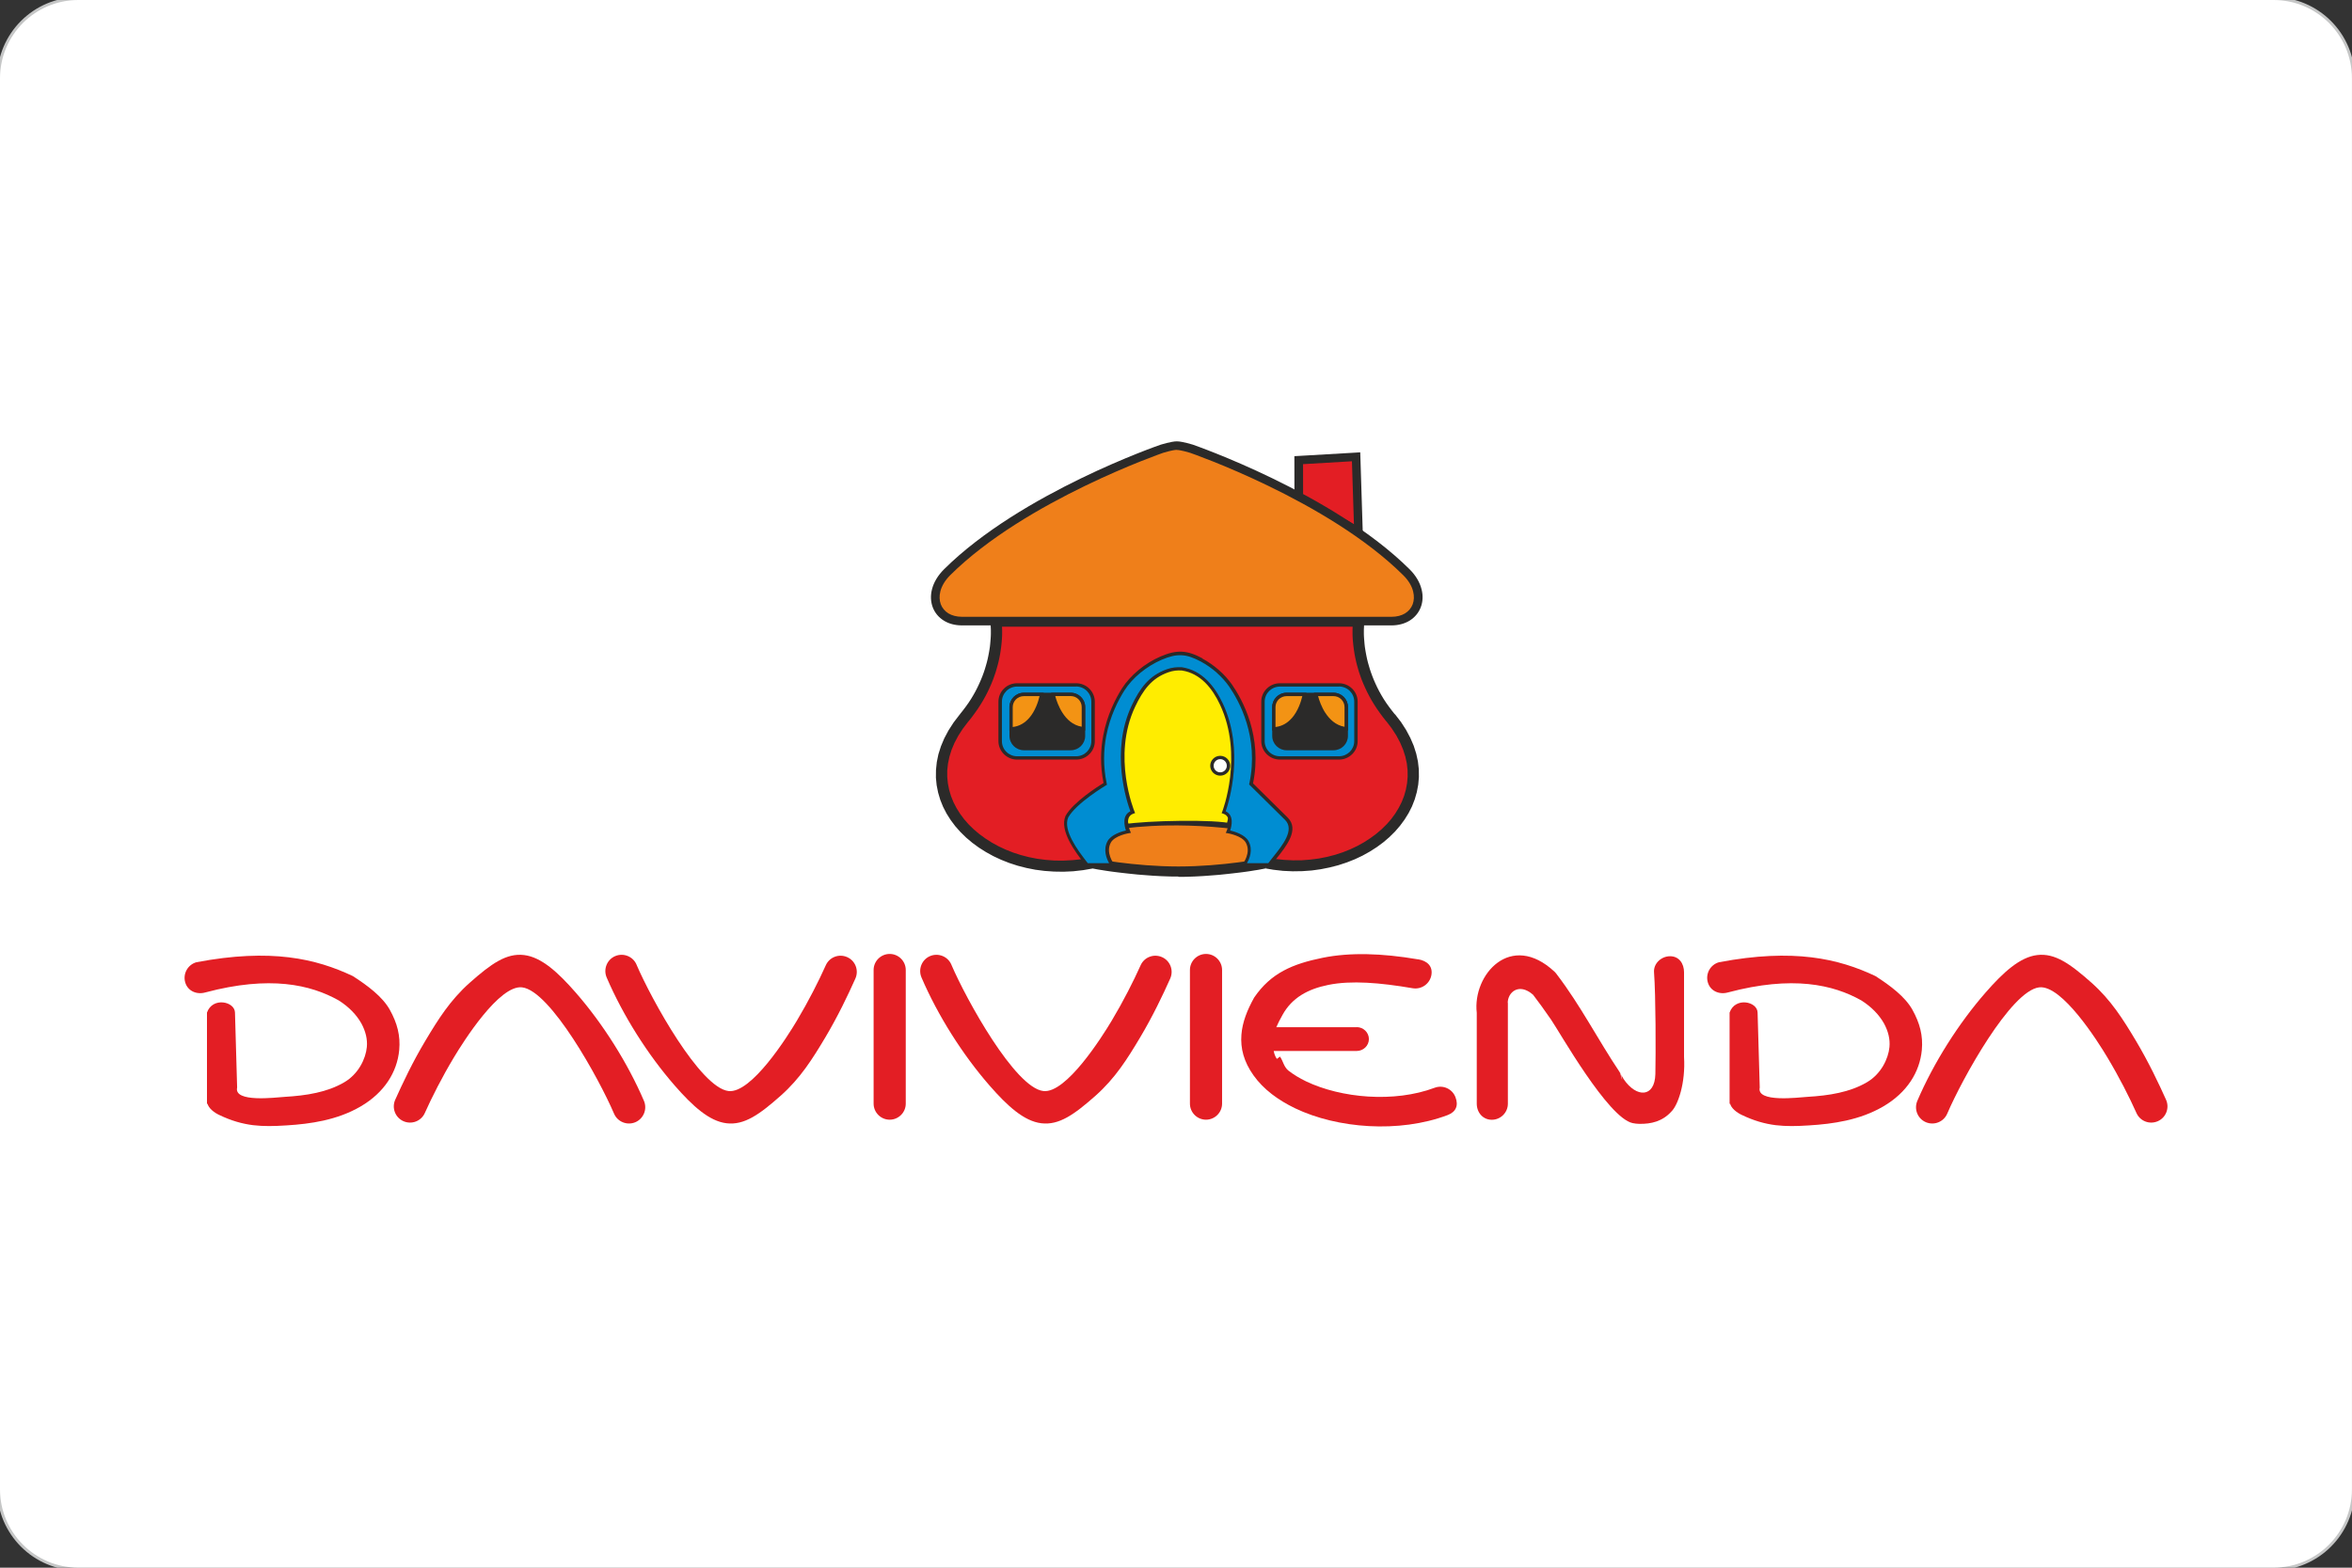 <?xml version="1.0" encoding="UTF-8"?>
<!DOCTYPE svg PUBLIC "-//W3C//DTD SVG 1.1//EN" "http://www.w3.org/Graphics/SVG/1.1/DTD/svg11.dtd">
<!-- Creator: CorelDRAW -->
<svg xmlns="http://www.w3.org/2000/svg" xml:space="preserve" width="31.75mm" height="21.167mm" style="shape-rendering:geometricPrecision; text-rendering:geometricPrecision; image-rendering:optimizeQuality; fill-rule:evenodd; clip-rule:evenodd"
viewBox="0 0 31.75 21.167"
 xmlns:xlink="http://www.w3.org/1999/xlink">
 <rect x="0" y="0" width="31.75" height="21.167" fill="#333333" stroke="none"/>
 <defs>
  <style type="text/css">
   <![CDATA[
    .str0 {stroke:#C5C6C6;stroke-width:0.076}
    .fil0 {fill:none}
    .fil6 {fill:#008DD2}
    .fil9 {fill:#EF7F1A}
    .fil8 {fill:#F39314}
    .fil4 {fill:#FFED00}
    .fil1 {fill:white}
    .fil7 {fill:#2B2A29}
    .fil2 {fill:#E31E24}
    .fil5 {fill:#FEFEFE}
    .fil3 {fill:#2B2A29;fill-rule:nonzero}
   ]]>
  </style>
 </defs>
 <g id="Layer_x0020_1">
  <g>
   <path class="fil0 str0" d="M1.058 0l29.633 0c0.584,0 1.058,0.474 1.058,1.058l0 19.05c-0,0.584 -0.474,1.058 -1.058,1.058l-29.633 0c-0.584,-0 -1.058,-0.474 -1.058,-1.058l-0 -19.05c0,-0.584 0.474,-1.058 1.058,-1.058z"/>
   <path id="1" class="fil1" d="M1.058 0l29.633 0c0.584,0 1.058,0.474 1.058,1.058l0 19.05c-0,0.584 -0.474,1.058 -1.058,1.058l-29.633 0c-0.584,-0 -1.058,-0.474 -1.058,-1.058l-0 -19.05c0,-0.584 0.474,-1.058 1.058,-1.058z"/>
  </g>
  <g>
   <g id="_217577464">
    <path id="_382867272" class="fil2" d="M18.341 8.386c-0.015,0.125 -0.054,0.722 0.431,1.306 0.897,1.08 -0.317,2.238 -1.7,1.957 0,0 -0.555,0.112 -1.165,0.112 -0.611,0 -1.169,-0.112 -1.169,-0.112 -1.383,0.281 -2.622,-0.877 -1.725,-1.957 0.485,-0.584 0.445,-1.181 0.43,-1.306l4.898 0z"/>
    <g>
     <path id="_382866912" class="fil3" d="M18.83 9.644l-0.117 0.095 0 0 -0.045 -0.057 -0.042 -0.057 -0.04 -0.057 -0.037 -0.057 -0.034 -0.056 -0.031 -0.056 -0.029 -0.056 -0.026 -0.055 -0.024 -0.054 -0.022 -0.053 -0.019 -0.053 -0.018 -0.052 -0.015 -0.051 -0.014 -0.05 -0.012 -0.048 -0.01 -0.047 -0.009 -0.046 -0.007 -0.044 -0.006 -0.043 -0.005 -0.041 -0.004 -0.039 -0.003 -0.037 -0.002 -0.035 -0.001 -0.033 -0 -0.031 0 -0.029 0.001 -0.027 0.001 -0.025 0.001 -0.022 0.002 -0.019 0.002 -0.017 0.002 -0.014 0.15 0.017 -0.001 0.012 -0.001 0.015 -0.001 0.017 -0.001 0.02 -0.001 0.022 -0.001 0.024 -0 0.026 0 0.029 0.001 0.03 0.002 0.033 0.003 0.034 0.003 0.036 0.004 0.038 0.006 0.039 0.007 0.041 0.008 0.042 0.009 0.043 0.011 0.045 0.013 0.046 0.014 0.047 0.016 0.048 0.018 0.049 0.02 0.05 0.022 0.05 0.024 0.051 0.026 0.051 0.029 0.052 0.031 0.052 0.034 0.052 0.037 0.052 0.04 0.053 0.042 0.053 0 0zm-1.743 2.078l-0.03 -0.146 0.03 0 0.124 0.021 0.123 0.013 0.121 0.006 0.119 -0.001 0.117 -0.009 0.114 -0.015 0.111 -0.022 0.108 -0.028 0.104 -0.034 0.1 -0.04 0.095 -0.045 0.09 -0.05 0.085 -0.055 0.08 -0.059 0.074 -0.063 0.068 -0.067 0.061 -0.07 0.054 -0.074 0.047 -0.077 0.04 -0.079 0.032 -0.082 0.024 -0.084 0.016 -0.086 0.008 -0.088 -0.001 -0.089 -0.01 -0.091 -0.02 -0.092 -0.03 -0.094 -0.04 -0.095 -0.051 -0.096 -0.063 -0.097 -0.074 -0.097 0.117 -0.095 0.082 0.106 0.069 0.107 0.057 0.107 0.046 0.107 0.034 0.107 0.023 0.106 0.012 0.106 0.001 0.104 -0.009 0.102 -0.019 0.1 -0.028 0.098 -0.037 0.095 -0.046 0.091 -0.054 0.087 -0.061 0.083 -0.069 0.08 -0.076 0.075 -0.082 0.07 -0.088 0.065 -0.094 0.06 -0.099 0.055 -0.104 0.049 -0.109 0.043 -0.113 0.037 -0.117 0.03 -0.12 0.024 -0.123 0.017 -0.126 0.009 -0.129 0.002 -0.131 -0.006 -0.132 -0.015 -0.134 -0.023 0.03 0zm-0.03 -0.146l0.015 -0.003 0.015 0.003 -0.03 0zm-1.15 0.26l0 -0.149 0 0 0.056 -0 0.056 -0.001 0.055 -0.002 0.055 -0.002 0.054 -0.003 0.053 -0.003 0.053 -0.003 0.052 -0.004 0.05 -0.004 0.05 -0.004 0.048 -0.004 0.047 -0.005 0.045 -0.005 0.044 -0.005 0.042 -0.005 0.041 -0.005 0.039 -0.005 0.037 -0.005 0.035 -0.005 0.033 -0.005 0.031 -0.005 0.029 -0.004 0.026 -0.004 0.024 -0.004 0.021 -0.004 0.019 -0.003 0.016 -0.003 0.014 -0.002 0.011 -0.002 0.007 -0.001 0.004 -0.001 0.002 -0 0.03 0.146 -0.001 0 -0.005 0.001 -0.009 0.002 -0.011 0.002 -0.014 0.003 -0.017 0.003 -0.02 0.004 -0.022 0.004 -0.025 0.004 -0.027 0.004 -0.029 0.005 -0.032 0.005 -0.034 0.005 -0.036 0.005 -0.038 0.005 -0.04 0.005 -0.042 0.005 -0.043 0.005 -0.045 0.005 -0.046 0.005 -0.048 0.005 -0.049 0.005 -0.051 0.004 -0.052 0.004 -0.053 0.004 -0.054 0.004 -0.055 0.003 -0.056 0.003 -0.056 0.002 -0.057 0.002 -0.057 0.001 -0.058 0 0 0zm-1.154 -0.113l-0.03 -0.146 0.03 0 0.002 0 0.004 0.001 0.007 0.001 0.011 0.002 0.014 0.003 0.016 0.003 0.019 0.003 0.022 0.004 0.024 0.004 0.027 0.004 0.029 0.004 0.031 0.005 0.033 0.005 0.035 0.005 0.037 0.005 0.039 0.005 0.041 0.005 0.043 0.005 0.044 0.005 0.046 0.005 0.047 0.005 0.048 0.004 0.05 0.004 0.051 0.004 0.052 0.004 0.053 0.003 0.053 0.003 0.054 0.003 0.055 0.002 0.056 0.002 0.056 0.001 0.056 0 0 0.149 -0.058 -0 -0.058 -0.001 -0.057 -0.002 -0.056 -0.002 -0.056 -0.003 -0.055 -0.003 -0.054 -0.004 -0.053 -0.004 -0.052 -0.004 -0.051 -0.004 -0.049 -0.005 -0.048 -0.005 -0.047 -0.005 -0.045 -0.005 -0.043 -0.005 -0.042 -0.005 -0.04 -0.005 -0.038 -0.005 -0.036 -0.005 -0.034 -0.005 -0.032 -0.005 -0.03 -0.005 -0.027 -0.004 -0.025 -0.004 -0.022 -0.004 -0.02 -0.004 -0.017 -0.003 -0.014 -0.003 -0.011 -0.002 -0.009 -0.002 -0.005 -0.001 -0.001 -0 0.03 0zm-0.03 -0.146l0.015 -0.003 0.015 0.003 -0.03 0zm-1.768 -1.931l0.117 0.095 0 0 -0.074 0.097 -0.062 0.096 -0.051 0.096 -0.04 0.095 -0.029 0.094 -0.019 0.092 -0.01 0.091 -0 0.089 0.009 0.088 0.017 0.086 0.025 0.084 0.033 0.082 0.041 0.079 0.048 0.077 0.055 0.074 0.062 0.071 0.069 0.067 0.075 0.063 0.081 0.059 0.086 0.055 0.091 0.05 0.096 0.045 0.101 0.04 0.105 0.034 0.108 0.028 0.112 0.022 0.115 0.015 0.118 0.009 0.12 0.001 0.122 -0.006 0.123 -0.013 0.125 -0.021 0.03 0.146 -0.134 0.023 -0.133 0.015 -0.131 0.006 -0.129 -0.002 -0.127 -0.009 -0.124 -0.016 -0.121 -0.024 -0.117 -0.03 -0.114 -0.037 -0.109 -0.043 -0.105 -0.049 -0.1 -0.055 -0.095 -0.06 -0.089 -0.065 -0.083 -0.07 -0.077 -0.075 -0.07 -0.079 -0.063 -0.084 -0.055 -0.087 -0.047 -0.091 -0.038 -0.094 -0.029 -0.098 -0.02 -0.1 -0.01 -0.102 0.001 -0.104 0.011 -0.106 0.022 -0.107 0.034 -0.107 0.045 -0.107 0.057 -0.107 0.069 -0.107 0.081 -0.106 0 0zm0.489 -1.333l0 0.149 0.075 -0.083 0.002 0.014 0.002 0.017 0.002 0.019 0.001 0.022 0.001 0.025 0.001 0.027 0 0.029 -0 0.031 -0.001 0.033 -0.002 0.035 -0.003 0.037 -0.004 0.039 -0.005 0.041 -0.006 0.043 -0.007 0.044 -0.009 0.046 -0.01 0.047 -0.012 0.048 -0.014 0.05 -0.015 0.051 -0.018 0.052 -0.019 0.053 -0.022 0.054 -0.024 0.054 -0.026 0.055 -0.029 0.056 -0.031 0.056 -0.034 0.056 -0.037 0.057 -0.04 0.057 -0.042 0.057 -0.045 0.057 -0.117 -0.095 0.042 -0.053 0.04 -0.053 0.037 -0.052 0.034 -0.052 0.031 -0.052 0.029 -0.052 0.026 -0.051 0.024 -0.051 0.022 -0.05 0.02 -0.049 0.018 -0.049 0.016 -0.048 0.014 -0.047 0.013 -0.046 0.011 -0.045 0.009 -0.043 0.008 -0.042 0.007 -0.041 0.006 -0.039 0.004 -0.038 0.003 -0.036 0.003 -0.034 0.002 -0.033 0.001 -0.03 0 -0.029 -0 -0.026 -0.001 -0.024 -0.001 -0.022 -0.001 -0.02 -0.001 -0.017 -0.001 -0.015 -0.001 -0.012 0.075 -0.083zm-0.075 0.083l-0.01 -0.083 0.085 0 -0.075 0.083zm4.973 0.066l-4.898 0 0 -0.149 4.898 0 0.075 0.083 -0.075 0.066zm0 -0.149l0.085 0 -0.01 0.083 -0.075 -0.083z"/>
    </g>
    <path class="fil2" d="M16.967 11.424c0,0 0.078,-0.21 0.239,-0.333 0.079,-0.06 0.211,-0.037 0.144,0.082 -0.018,0.032 -0.209,0.159 -0.338,0.31 -0.024,0.028 -0.046,-0.059 -0.046,-0.059zm-1.878 -0.141l0 0c0,0 -0.032,-0.222 -0.164,-0.375 -0.064,-0.075 -0.198,-0.08 -0.158,0.05 0.011,0.035 0.171,0.198 0.265,0.373 0.017,0.032 0.057,-0.048 0.057,-0.048zm-0.247 0.141l0 0c0,0 -0.078,-0.21 -0.239,-0.333 -0.079,-0.06 -0.211,-0.037 -0.144,0.082 0.018,0.032 0.209,0.159 0.338,0.31 0.024,0.028 0.046,-0.059 0.046,-0.059zm1.878 -0.141l0 0c0,0 0.032,-0.222 0.164,-0.375 0.065,-0.075 0.198,-0.08 0.158,0.05 -0.011,0.035 -0.171,0.198 -0.265,0.373 -0.017,0.032 -0.057,-0.048 -0.057,-0.048z"/>
    <path class="fil3" d="M16.946 11.416c0,-0.001 0.08,-0.216 0.246,-0.342 0.035,-0.027 0.081,-0.04 0.118,-0.036 0.018,0.002 0.035,0.007 0.049,0.016 0.015,0.01 0.025,0.024 0.03,0.043l0 0c0.005,0.023 0.001,0.052 -0.019,0.087 -0.009,0.016 -0.042,0.043 -0.088,0.08 -0.071,0.058 -0.173,0.141 -0.252,0.233 -0.052,0.061 -0.085,-0.068 -0.085,-0.068l-0.002 -0.007 0.003 -0.007zm0.274 -0.307c-0.144,0.11 -0.22,0.293 -0.23,0.32 0.001,0.016 0.002,0.044 0.006,0.039 0.081,-0.095 0.186,-0.18 0.258,-0.239 0.042,-0.034 0.072,-0.059 0.077,-0.067 0.014,-0.024 0.017,-0.043 0.014,-0.055l-0 0c-0.002,-0.007 -0.006,-0.012 -0.011,-0.016 -0.007,-0.005 -0.016,-0.008 -0.027,-0.009 -0.027,-0.002 -0.06,0.007 -0.086,0.027zm-2.154 0.174c-0.004,-0.025 -0.039,-0.222 -0.158,-0.361 -0.022,-0.025 -0.052,-0.041 -0.079,-0.044 -0.011,-0.001 -0.021,-0.001 -0.028,0.003l0 0c-0.006,0.003 -0.011,0.007 -0.015,0.013l0 0c-0.006,0.012 -0.006,0.03 0.002,0.057l-0 0c0.003,0.009 0.027,0.04 0.061,0.081 0.059,0.072 0.143,0.178 0.203,0.288 0.003,0.005 0.01,-0.021 0.014,-0.037zm-0.124 -0.39c0.136,0.158 0.169,0.386 0.169,0.386l0.001 0.007 -0.003 0.006c-0,0 -0.059,0.12 -0.098,0.049 -0.057,-0.107 -0.141,-0.21 -0.198,-0.281 -0.037,-0.046 -0.064,-0.079 -0.069,-0.096l-0 0c-0.012,-0.038 -0.01,-0.068 0,-0.089l0 0c0.008,-0.017 0.022,-0.029 0.038,-0.036l0 0c0.015,-0.006 0.033,-0.008 0.051,-0.006 0.037,0.004 0.079,0.026 0.108,0.06zm-0.123 0.536c-0.011,-0.028 -0.086,-0.21 -0.23,-0.32 -0.026,-0.02 -0.059,-0.029 -0.086,-0.027 -0.011,0.001 -0.02,0.004 -0.027,0.008 -0.005,0.004 -0.01,0.009 -0.011,0.016 -0.003,0.013 0.001,0.031 0.014,0.055 0.005,0.009 0.035,0.033 0.077,0.067 0.072,0.059 0.177,0.144 0.258,0.239 0.003,0.004 0.005,-0.024 0.006,-0.04zm-0.203 -0.356c0.166,0.127 0.246,0.342 0.246,0.342l0.003 0.007 -0.002 0.007c-0,0 -0.034,0.129 -0.085,0.068 -0.078,-0.093 -0.181,-0.176 -0.252,-0.234 -0.046,-0.037 -0.079,-0.064 -0.088,-0.08 -0.02,-0.035 -0.024,-0.064 -0.019,-0.087 0.004,-0.019 0.015,-0.033 0.03,-0.043 0.013,-0.009 0.03,-0.015 0.049,-0.016 0.037,-0.003 0.083,0.009 0.118,0.036zm2.08 0.206c0,-0.001 0.033,-0.228 0.169,-0.386l0 -0c0.029,-0.034 0.071,-0.055 0.108,-0.06 0.018,-0.002 0.036,-0.001 0.051,0.006 0.017,0.007 0.03,0.019 0.038,0.036 0.01,0.021 0.012,0.051 0,0.089 -0.005,0.018 -0.032,0.051 -0.069,0.096 -0.057,0.071 -0.14,0.174 -0.198,0.281l0 -0c-0.038,0.071 -0.097,-0.048 -0.098,-0.049l-0.003 -0.006 0.001 -0.007zm0.204 -0.357c-0.119,0.139 -0.154,0.336 -0.158,0.361 0.004,0.016 0.011,0.042 0.014,0.037l0 -0c0.059,-0.11 0.144,-0.215 0.203,-0.288 0.034,-0.042 0.058,-0.072 0.061,-0.081 0.008,-0.027 0.008,-0.045 0.002,-0.057 -0.003,-0.006 -0.008,-0.011 -0.015,-0.013 -0.008,-0.003 -0.018,-0.004 -0.028,-0.003 -0.027,0.003 -0.057,0.019 -0.079,0.044l-0 0z"/>
    <path class="fil4" d="M16.549 11.256c0,0 0.411,-1.315 -0.21,-2.098 -0.056,-0.01 -0.113,-0.045 -0.175,-0.086 0,0 -0.069,-0.121 -0.231,-0.121 -0.162,0.001 -0.285,0.121 -0.285,0.121 -0.072,0.048 -0.141,0.078 -0.204,0.086 -0.621,0.783 -0.197,2.105 -0.197,2.105 0.655,-0.247 1.287,-0.014 1.302,-0.007z"/>
    <path class="fil3" d="M16.534 11.227c0.051,-0.176 0.352,-1.333 -0.208,-2.048 -0.027,-0.006 -0.055,-0.017 -0.083,-0.032 -0.03,-0.015 -0.06,-0.035 -0.092,-0.056l-0.004 -0.003 -0.003 -0.004c-0,-0 -0.063,-0.111 -0.211,-0.111 -0.153,0.001 -0.27,0.115 -0.27,0.116l-0.001 0.001 -0.001 0.001c-0.037,0.025 -0.074,0.045 -0.109,0.06 -0.033,0.014 -0.064,0.023 -0.095,0.028 -0.559,0.715 -0.247,1.877 -0.195,2.054 0.216,-0.078 0.43,-0.105 0.619,-0.106 0.323,-0.002 0.576,0.073 0.654,0.1zm-0.177 -2.082c0.629,0.792 0.215,2.114 0.214,2.118l-0.008 0.025 -0.024 -0.011c-0.01,-0.004 -0.285,-0.106 -0.659,-0.104 -0.191,0.001 -0.407,0.029 -0.626,0.112l-0.023 0.009 -0.007 -0.023c-0.001,-0.004 -0.428,-1.333 0.201,-2.125l0.006 -0.007 0.009 -0.001c0.029,-0.003 0.06,-0.012 0.092,-0.026 0.032,-0.014 0.066,-0.032 0.1,-0.055 0.013,-0.012 0.137,-0.126 0.299,-0.126 0.157,0.001 0.233,0.106 0.247,0.128 0.029,0.019 0.057,0.036 0.084,0.05 0.027,0.014 0.054,0.025 0.079,0.029l0.009 0.002 0.005 0.007z"/>
    <path class="fil5" d="M16.359 10.339c0,-0.061 0.05,-0.111 0.112,-0.111 0.062,0 0.112,0.05 0.112,0.111 0,0.061 -0.05,0.111 -0.112,0.111 -0.062,0 -0.112,-0.05 -0.112,-0.111z"/>
    <path class="fil3" d="M16.337 10.339c0,-0.037 0.015,-0.07 0.04,-0.095 0.024,-0.024 0.058,-0.039 0.095,-0.039 0.037,0 0.071,0.015 0.095,0.039 0.024,0.024 0.04,0.058 0.04,0.095 0,0.037 -0.015,0.07 -0.04,0.095l-0 0c-0.024,0.024 -0.058,0.039 -0.095,0.039l0 -0c-0.037,-0 -0.071,-0.015 -0.095,-0.039 -0.024,-0.024 -0.04,-0.058 -0.04,-0.094zm0.072 -0.063c-0.016,0.016 -0.026,0.038 -0.026,0.063 0,0.025 0.01,0.047 0.026,0.063 0.016,0.016 0.038,0.026 0.063,0.026l0 -0c0.025,0 0.047,-0.01 0.063,-0.026l0 0c0.016,-0.016 0.026,-0.038 0.026,-0.063 0,-0.025 -0.01,-0.047 -0.026,-0.063 -0.016,-0.016 -0.038,-0.026 -0.063,-0.026 -0.025,0 -0.047,0.01 -0.063,0.026z"/>
    <path class="fil6" d="M13.73 9.248l0.797 0c0.126,0 0.229,0.102 0.229,0.227l0 0.533c0,0.125 -0.102,0.227 -0.229,0.227l-0.797 0c-0.126,0 -0.229,-0.102 -0.229,-0.227l0 -0.533c0,-0.125 0.102,-0.227 0.229,-0.227z"/>
    <path class="fil3" d="M13.73 9.225l0.797 0c0.069,0 0.132,0.028 0.178,0.073 0.045,0.045 0.074,0.107 0.074,0.176l0 0.533c0,0.069 -0.028,0.131 -0.074,0.176 -0.045,0.045 -0.108,0.073 -0.178,0.073l-0.797 0c-0.069,0 -0.132,-0.028 -0.178,-0.073 -0.045,-0.045 -0.074,-0.108 -0.074,-0.176l0 -0.533c0,-0.069 0.028,-0.131 0.074,-0.176 0.045,-0.045 0.108,-0.073 0.178,-0.073l0 0zm0.797 0.045l-0.797 0 0 -0c-0.057,0 -0.108,0.023 -0.145,0.06 -0.037,0.037 -0.06,0.088 -0.06,0.144l0 0.533c0,0.056 0.023,0.108 0.06,0.144 0.037,0.037 0.089,0.06 0.145,0.06l0.797 0c0.057,0 0.108,-0.023 0.145,-0.06 0.037,-0.037 0.06,-0.088 0.06,-0.144l0 -0.533c0,-0.057 -0.023,-0.108 -0.06,-0.145 -0.037,-0.037 -0.089,-0.06 -0.145,-0.06z"/>
    <path class="fil7" d="M13.822 9.376l0.632 0c0.095,0 0.172,0.076 0.172,0.171l0 0.389c0,0.094 -0.077,0.171 -0.172,0.171l-0.632 0c-0.095,0 -0.172,-0.076 -0.172,-0.171l0 -0.389c0,-0.094 0.077,-0.171 0.172,-0.171z"/>
    <path class="fil3" d="M13.822 9.353l0.632 0c0.054,0 0.103,0.022 0.138,0.057 0.035,0.035 0.057,0.083 0.057,0.137l0 0.389c0,0.053 -0.022,0.102 -0.057,0.137 -0.035,0.035 -0.084,0.057 -0.138,0.057l-0.632 0c-0.054,0 -0.103,-0.022 -0.138,-0.057 -0.035,-0.035 -0.057,-0.083 -0.057,-0.137l0 -0.389c0,-0.053 0.022,-0.102 0.057,-0.137 0.035,-0.035 0.084,-0.057 0.138,-0.057zm0.632 0.045l-0.632 0c-0.041,0 -0.079,0.017 -0.106,0.043 -0.027,0.027 -0.044,0.064 -0.044,0.105l0 0.389c0,0.041 0.017,0.078 0.044,0.105 0.027,0.027 0.064,0.043 0.106,0.043l0.632 0c0.041,0 0.079,-0.017 0.106,-0.043 0.027,-0.027 0.044,-0.064 0.044,-0.105l0 -0.389c0,-0.041 -0.017,-0.078 -0.044,-0.105 -0.027,-0.027 -0.064,-0.043 -0.106,-0.043z"/>
    <path class="fil8" d="M14.626 9.838c-0.285,-0.028 -0.385,-0.359 -0.409,-0.463l0.236 0c0.095,0 0.172,0.077 0.172,0.171l0 0.292z"/>
    <path class="fil3" d="M14.623 9.861c-0.151,-0.015 -0.253,-0.109 -0.319,-0.214 -0.065,-0.102 -0.097,-0.213 -0.109,-0.266l-0.006 -0.028 0.029 0 0.236 0c0.054,0 0.102,0.022 0.138,0.057 0.035,0.035 0.057,0.083 0.057,0.137l0 0.292 0 0.025 -0.025 -0.002zm-0.281 -0.238c0.056,0.088 0.14,0.169 0.26,0.189l0 -0.266c0,-0.041 -0.017,-0.078 -0.044,-0.105 -0.027,-0.027 -0.064,-0.043 -0.106,-0.043l-0.207 0c0.015,0.056 0.045,0.144 0.097,0.225z"/>
    <path class="fil8" d="M14.061 9.376c-0.018,0.094 -0.108,0.449 -0.412,0.464l0 -0.293c0,-0.094 0.077,-0.171 0.172,-0.171l0.24 0z"/>
    <path class="fil3" d="M14.084 9.38c-0.012,0.061 -0.053,0.227 -0.16,0.348 -0.065,0.073 -0.153,0.129 -0.274,0.135l-0.024 0.001 0 -0.024 0 -0.293c0,-0.053 0.022,-0.102 0.057,-0.137 0.035,-0.035 0.084,-0.057 0.138,-0.057l0.24 0 0.028 0 -0.005 0.027zm-0.194 0.318c0.086,-0.097 0.127,-0.229 0.143,-0.299l-0.212 0c-0.041,0 -0.079,0.017 -0.106,0.043 -0.027,0.027 -0.044,0.064 -0.044,0.105l0 0.269c0.094,-0.011 0.165,-0.058 0.218,-0.118z"/>
    <path class="fil6" d="M17.278 9.248l0.797 0c0.126,0 0.229,0.102 0.229,0.227l0 0.533c0,0.125 -0.102,0.227 -0.229,0.227l-0.797 0c-0.126,0 -0.229,-0.102 -0.229,-0.227l0 -0.533c0,-0.125 0.102,-0.227 0.229,-0.227z"/>
    <path class="fil3" d="M17.278 9.225l0.797 0c0.069,0 0.132,0.028 0.178,0.073 0.046,0.045 0.074,0.107 0.074,0.176l0 0.533c0,0.069 -0.028,0.131 -0.074,0.176 -0.045,0.045 -0.108,0.073 -0.178,0.073l-0.797 0c-0.069,0 -0.132,-0.028 -0.178,-0.073 -0.045,-0.045 -0.074,-0.107 -0.074,-0.176l0 -0.533c0,-0.069 0.028,-0.131 0.074,-0.176 0.045,-0.045 0.108,-0.073 0.178,-0.073l0 0zm0.797 0.045l-0.797 0 0 -0c-0.057,0 -0.108,0.023 -0.146,0.06 -0.037,0.037 -0.06,0.088 -0.06,0.144l0 0.533c0,0.056 0.023,0.108 0.06,0.144 0.037,0.037 0.089,0.06 0.146,0.06l0.797 0c0.057,0 0.108,-0.023 0.146,-0.06 0.037,-0.037 0.06,-0.088 0.06,-0.144l0 -0.533c0,-0.057 -0.023,-0.108 -0.06,-0.145 -0.037,-0.037 -0.089,-0.06 -0.146,-0.06z"/>
    <path class="fil7" d="M17.369 9.376l0.632 0c0.095,0 0.172,0.076 0.172,0.171l0 0.389c0,0.094 -0.077,0.171 -0.172,0.171l-0.632 0c-0.095,0 -0.172,-0.076 -0.172,-0.171l0 -0.389c0,-0.094 0.077,-0.171 0.172,-0.171z"/>
    <path class="fil3" d="M17.369 9.353l0.632 0c0.054,0 0.103,0.022 0.138,0.057 0.035,0.035 0.057,0.083 0.057,0.137l0 0.389c0,0.053 -0.022,0.102 -0.057,0.137 -0.035,0.035 -0.084,0.057 -0.138,0.057l-0.632 0c-0.054,0 -0.103,-0.022 -0.138,-0.057 -0.035,-0.035 -0.057,-0.083 -0.057,-0.137l0 -0.389c0,-0.053 0.022,-0.102 0.057,-0.137 0.035,-0.035 0.084,-0.057 0.138,-0.057zm0.632 0.045l-0.632 0c-0.041,0 -0.079,0.017 -0.106,0.043 -0.027,0.027 -0.044,0.064 -0.044,0.105l0 0.389c0,0.041 0.017,0.078 0.044,0.105 0.027,0.027 0.064,0.043 0.106,0.043l0.632 0c0.041,0 0.079,-0.017 0.106,-0.043 0.027,-0.027 0.044,-0.064 0.044,-0.105l0 -0.389c0,-0.041 -0.017,-0.078 -0.044,-0.105 -0.027,-0.027 -0.064,-0.043 -0.106,-0.043z"/>
    <path class="fil8" d="M18.173 9.838c-0.285,-0.028 -0.384,-0.359 -0.409,-0.463l0.236 0c0.095,0 0.172,0.077 0.172,0.171l0 0.292z"/>
    <path class="fil3" d="M18.171 9.861c-0.151,-0.015 -0.253,-0.109 -0.319,-0.214l0 -0c-0.065,-0.102 -0.097,-0.213 -0.109,-0.266l-0.006 -0.028 0.029 0 0.236 0c0.054,0 0.103,0.022 0.138,0.057 0.035,0.035 0.057,0.083 0.057,0.137l0 0.292 0 0.025 -0.025 -0.002zm-0.281 -0.238l0 0c0.057,0.088 0.14,0.169 0.26,0.19l0 -0.266c0,-0.041 -0.017,-0.078 -0.044,-0.105 -0.027,-0.027 -0.064,-0.043 -0.106,-0.043l-0.207 0c0.015,0.056 0.045,0.144 0.097,0.225z"/>
    <path class="fil8" d="M17.609 9.376c-0.018,0.094 -0.108,0.449 -0.412,0.464l0 -0.293c0,-0.094 0.077,-0.171 0.172,-0.171l0.24 0z"/>
    <path class="fil3" d="M17.631 9.38c-0.012,0.061 -0.053,0.228 -0.16,0.348 -0.065,0.073 -0.153,0.129 -0.274,0.135l-0.024 0.001 0 -0.024 0 -0.293c0,-0.053 0.022,-0.102 0.057,-0.137 0.035,-0.035 0.084,-0.057 0.138,-0.057l0.24 0 0.028 0 -0.005 0.027zm-0.194 0.318c0.086,-0.097 0.127,-0.229 0.143,-0.299l-0.212 0c-0.041,0 -0.079,0.017 -0.106,0.043 -0.027,0.027 -0.044,0.064 -0.044,0.105l0 0.269c0.094,-0.011 0.165,-0.058 0.218,-0.118z"/>
    <path class="fil9" d="M15.094 11.179c0,0 -0.217,0.028 -0.297,0.159 -0.08,0.131 0.012,0.287 0.108,0.31 0.407,0.1 0.974,0.097 0.987,0.09 0.013,0.007 0.605,0.024 0.992,-0.09 0.095,-0.028 0.188,-0.179 0.108,-0.31 -0.08,-0.131 -0.297,-0.159 -0.297,-0.159 -0.02,-0.122 -1.58,-0.071 -1.6,0z"/>
    <path class="fil3" d="M15.098 11.201c-0.001,0 -0.207,0.027 -0.281,0.148 -0.01,0.017 -0.018,0.035 -0.022,0.052 -0.011,0.043 -0.004,0.087 0.013,0.124 0.017,0.037 0.043,0.068 0.072,0.086 0.01,0.006 0.021,0.011 0.032,0.013 0.144,0.035 0.307,0.058 0.459,0.071 0.274,0.025 0.504,0.025 0.512,0.021l0.011 -0.005 0.011 0.005c0.008,0.004 0.253,0.011 0.531,-0.015 0.151,-0.014 0.31,-0.037 0.444,-0.077 0.01,-0.003 0.02,-0.007 0.029,-0.013 0.031,-0.019 0.059,-0.051 0.076,-0.09l0 -0c0.017,-0.039 0.023,-0.084 0.01,-0.129 -0.004,-0.015 -0.011,-0.03 -0.02,-0.044 -0.074,-0.121 -0.281,-0.148 -0.281,-0.148l-0.017 -0.002 -0.003 -0.016c-0,-0.003 -0.014,-0.008 -0.039,-0.015l-0 0c-0.116,-0.032 -0.405,-0.042 -0.702,-0.039 -0.297,0.004 -0.601,0.021 -0.746,0.045 -0.044,0.007 -0.069,0.011 -0.069,0.011l-0.004 0.014 -0.015 0.002zm-0.32 0.125c0.077,-0.126 0.27,-0.163 0.307,-0.169 0.017,-0.012 0.049,-0.021 0.093,-0.029 0.147,-0.024 0.453,-0.042 0.752,-0.045 0.3,-0.004 0.594,0.007 0.715,0.04l0 0c0.031,0.009 0.053,0.02 0.064,0.035 0.048,0.008 0.228,0.047 0.302,0.168 0.011,0.018 0.019,0.036 0.025,0.055 0.017,0.056 0.009,0.112 -0.012,0.16l0 0c-0.021,0.048 -0.056,0.087 -0.094,0.111 -0.013,0.008 -0.026,0.014 -0.04,0.018 -0.137,0.041 -0.299,0.065 -0.453,0.079 -0.259,0.024 -0.497,0.017 -0.546,0.012 -0.053,0.004 -0.275,0.005 -0.525,-0.018 -0.154,-0.014 -0.32,-0.037 -0.466,-0.073 -0.015,-0.004 -0.03,-0.01 -0.045,-0.019 -0.037,-0.022 -0.07,-0.061 -0.09,-0.106 -0.02,-0.046 -0.028,-0.1 -0.015,-0.153 0.005,-0.022 0.014,-0.044 0.027,-0.065z"/>
    <path class="fil3" d="M15.084 11.153c0.002,-0 0.664,-0.12 1.623,0l-0.006 0.045c-0.951,-0.119 -1.607,-0.001 -1.609,-0l-0.008 -0.044z"/>
    <path class="fil2" d="M17.532 6.857l-0.001 -0.644 0.774 -0.045 0.032 1.018c-0.42,-0.279 -0.431,-0.155 -0.806,-0.329z"/>
    <path class="fil3" d="M17.474 6.857l-0.001 -0.644 0 -0.054 0.055 -0.003 0.774 -0.045 0.06 -0.004 0.002 0.059 0.032 1.018 0.004 0.112 -0.094 -0.062c-0.239,-0.159 -0.34,-0.182 -0.457,-0.209 -0.087,-0.02 -0.182,-0.042 -0.342,-0.116l-0.033 -0.015 0 -0.036zm0.116 -0.59l0.001 0.553c0.128,0.056 0.209,0.075 0.285,0.092 0.111,0.025 0.209,0.048 0.401,0.166l-0.027 -0.85 -0.66 0.039z"/>
    <path class="fil3" d="M18.399 8.392c-0.009,0.076 -0.027,0.334 0.08,0.658 0.062,0.188 0.166,0.397 0.338,0.605 0.203,0.245 0.303,0.494 0.319,0.732 0.017,0.254 -0.06,0.493 -0.207,0.699 -0.145,0.203 -0.359,0.373 -0.615,0.489 -0.353,0.16 -0.788,0.221 -1.241,0.131 -0.083,0.016 -0.601,0.111 -1.165,0.111 -0.565,0 -1.085,-0.095 -1.169,-0.111 -0.456,0.09 -0.897,0.028 -1.254,-0.135 -0.259,-0.118 -0.474,-0.288 -0.621,-0.492 -0.148,-0.206 -0.227,-0.446 -0.21,-0.701 0.016,-0.236 0.114,-0.483 0.315,-0.725 0.172,-0.207 0.276,-0.417 0.338,-0.605 0.107,-0.324 0.088,-0.582 0.079,-0.658l0.116 -0.013c0.01,0.082 0.03,0.361 -0.084,0.707 -0.066,0.199 -0.176,0.422 -0.359,0.642 -0.184,0.222 -0.274,0.447 -0.289,0.659 -0.015,0.227 0.055,0.442 0.189,0.626 0.135,0.187 0.334,0.345 0.574,0.454 0.34,0.154 0.76,0.213 1.195,0.124l0.023 0c0.002,0 0.552,0.11 1.157,0.11 0.605,0 1.152,-0.11 1.153,-0.11l0.024 0c0.432,0.088 0.846,0.031 1.181,-0.121 0.238,-0.108 0.436,-0.265 0.569,-0.451 0.132,-0.184 0.201,-0.399 0.186,-0.625 -0.015,-0.215 -0.106,-0.442 -0.292,-0.667 -0.183,-0.22 -0.293,-0.443 -0.359,-0.642 -0.114,-0.346 -0.094,-0.625 -0.084,-0.707l0.116 0.013z"/>
    <path class="fil9" d="M15.886 6.016c-0.065,0 -0.201,0.043 -0.201,0.043 0,0 -1.869,0.645 -2.899,1.667 -0.291,0.288 -0.165,0.66 0.202,0.66 0.286,0 2.898,0 2.898,0 0,0 2.611,0 2.897,0 0.364,0 0.493,-0.372 0.202,-0.66 -1.03,-1.022 -2.899,-1.667 -2.899,-1.667 0,0 -0.136,-0.043 -0.201,-0.043z"/>
    <path class="fil3" d="M15.886 6.074c-0.052,0 -0.164,0.034 -0.182,0.039l0 0c-0.005,0.002 -1.856,0.64 -2.877,1.653 -0.071,0.071 -0.115,0.147 -0.133,0.219 -0.016,0.063 -0.013,0.122 0.006,0.174 0.019,0.05 0.054,0.093 0.103,0.123 0.048,0.029 0.111,0.046 0.185,0.046l2.898 0 2.897 0c0.074,0 0.136,-0.017 0.184,-0.046 0.049,-0.03 0.084,-0.073 0.103,-0.123 0.019,-0.051 0.022,-0.112 0.006,-0.174 -0.018,-0.072 -0.061,-0.147 -0.133,-0.218 -1.02,-1.013 -2.872,-1.651 -2.877,-1.653l0 0c-0.017,-0.005 -0.129,-0.039 -0.182,-0.039zm-0.218 -0.07c0,-0 0.144,-0.045 0.218,-0.045 0.074,0 0.218,0.045 0.218,0.045l0.002 0.001c0.005,0.002 1.881,0.649 2.921,1.68 0.087,0.086 0.14,0.18 0.163,0.272 0.022,0.086 0.017,0.169 -0.011,0.242 -0.028,0.074 -0.08,0.137 -0.151,0.181 -0.066,0.04 -0.149,0.064 -0.245,0.064l-2.897 0 -2.898 0c-0.097,0 -0.18,-0.023 -0.246,-0.064 -0.071,-0.043 -0.123,-0.107 -0.151,-0.181 -0.027,-0.073 -0.032,-0.156 -0.01,-0.242 0.023,-0.091 0.077,-0.186 0.164,-0.272 1.04,-1.032 2.915,-1.679 2.921,-1.68l0.002 -0.001z"/>
    <path class="fil6" d="M16.221 8.912c0.159,0.085 0.3,0.212 0.392,0.344 0.137,0.197 0.412,0.693 0.278,1.329 0,0 0.169,0.166 0.475,0.47 0.178,0.176 -0.103,0.45 -0.231,0.622l-0.341 0c0,0 0.124,-0.16 0.042,-0.309 -0.057,-0.105 -0.259,-0.138 -0.259,-0.138 0,0 0.095,-0.212 -0.059,-0.263 0,0 0.295,-0.765 -0.032,-1.461 -0.105,-0.223 -0.27,-0.434 -0.533,-0.474 -0.063,-0.005 -0.127,0.003 -0.192,0.025 -0.235,0.082 -0.354,0.251 -0.462,0.478 -0.32,0.677 -0.01,1.431 -0.01,1.431 -0.153,0.051 -0.059,0.263 -0.059,0.263 0,0 -0.202,0.033 -0.259,0.138 -0.082,0.149 0.042,0.309 0.042,0.309l-0.341 0c-0.086,-0.117 -0.363,-0.443 -0.273,-0.65 0.111,-0.2 0.517,-0.442 0.517,-0.442 -0.124,-0.584 0.099,-1.05 0.242,-1.274 0.11,-0.173 0.303,-0.334 0.512,-0.423 0.213,-0.091 0.343,-0.086 0.548,0.025z"/>
    <path class="fil3" d="M16.231 8.892c0.08,0.043 0.156,0.096 0.223,0.155 0.069,0.06 0.129,0.128 0.177,0.196 0.069,0.1 0.174,0.276 0.244,0.506 0.069,0.228 0.105,0.511 0.04,0.828 0.038,0.038 0.204,0.2 0.467,0.461 0.164,0.162 -0.018,0.388 -0.158,0.563 -0.026,0.032 -0.05,0.062 -0.07,0.089l-0.007 0.009 -0.011 0 -0.341 0 -0.047 0 0.03 -0.037c0,-0 0.115,-0.148 0.04,-0.284 -0.052,-0.095 -0.242,-0.127 -0.242,-0.127l-0.029 -0.005 0.012 -0.027c0,-0.001 0.085,-0.189 -0.045,-0.232l-0.023 -0.008 0.009 -0.022c0.001,-0.002 0.291,-0.756 -0.031,-1.443 -0.051,-0.109 -0.117,-0.215 -0.202,-0.299 -0.084,-0.082 -0.187,-0.143 -0.313,-0.162 -0.03,-0.002 -0.06,-0.002 -0.09,0.002 -0.03,0.004 -0.061,0.011 -0.092,0.022 -0.114,0.04 -0.199,0.1 -0.269,0.178 -0.071,0.079 -0.127,0.176 -0.18,0.288 -0.316,0.668 -0.01,1.411 -0.009,1.413l0.009 0.022 -0.023 0.008c-0.13,0.043 -0.045,0.232 -0.045,0.232l0.012 0.027 -0.029 0.005c-0.001,0 -0.19,0.031 -0.243,0.127 -0.074,0.136 0.04,0.284 0.04,0.284l0.03 0.037 -0.047 0 -0.341 0 -0.011 0 -0.007 -0.009c-0.009,-0.011 -0.019,-0.025 -0.031,-0.041 -0.109,-0.143 -0.331,-0.433 -0.244,-0.632l0 -0.001 0.001 -0.001c0.102,-0.183 0.439,-0.398 0.512,-0.442 -0.048,-0.236 -0.04,-0.453 -0.004,-0.643 0.053,-0.279 0.167,-0.498 0.252,-0.633 0.056,-0.089 0.134,-0.174 0.224,-0.249 0.089,-0.074 0.192,-0.138 0.297,-0.183 0.11,-0.047 0.198,-0.069 0.287,-0.065 0.088,0.004 0.175,0.034 0.281,0.091zm0.194 0.19c-0.065,-0.057 -0.138,-0.108 -0.215,-0.15 -0.1,-0.053 -0.18,-0.082 -0.262,-0.085 -0.081,-0.004 -0.164,0.017 -0.267,0.061 -0.102,0.044 -0.2,0.105 -0.287,0.176 -0.087,0.072 -0.161,0.153 -0.215,0.238 -0.083,0.131 -0.194,0.345 -0.246,0.617 -0.036,0.188 -0.043,0.405 0.007,0.641l0.003 0.016 -0.014 0.008c-0.001,0.001 -0.399,0.238 -0.509,0.433 -0.075,0.174 0.135,0.449 0.239,0.585l0.025 0.032 0.288 0c-0.034,-0.059 -0.084,-0.181 -0.021,-0.297 0.049,-0.089 0.189,-0.13 0.248,-0.144 -0.02,-0.059 -0.055,-0.204 0.06,-0.259 -0.047,-0.127 -0.275,-0.808 0.018,-1.428 0.055,-0.116 0.113,-0.216 0.187,-0.299 0.075,-0.084 0.167,-0.148 0.288,-0.191 0.034,-0.012 0.068,-0.02 0.101,-0.024l0 0c0.034,-0.004 0.067,-0.005 0.1,-0.003l0.002 0c0.137,0.021 0.248,0.086 0.339,0.175 0.089,0.088 0.159,0.199 0.212,0.312 0.299,0.637 0.084,1.329 0.04,1.458 0.115,0.055 0.081,0.2 0.06,0.259 0.059,0.014 0.199,0.055 0.248,0.144 0.064,0.117 0.013,0.238 -0.021,0.297l0.288 0c0.019,-0.026 0.041,-0.053 0.064,-0.082 0.129,-0.161 0.296,-0.368 0.162,-0.502 -0.312,-0.309 -0.475,-0.469 -0.476,-0.47l-0.009 -0.009 0.003 -0.012c0.067,-0.314 0.032,-0.593 -0.036,-0.817 -0.068,-0.225 -0.17,-0.396 -0.237,-0.493 -0.045,-0.065 -0.103,-0.129 -0.169,-0.188z"/>
   </g>
   <g>
    <path class="fil2" d="M16.28 12.88l0 0c0.12,0 0.217,0.098 0.217,0.217l0 1.804c0,0.12 -0.098,0.217 -0.217,0.217l0 0c-0.12,0 -0.217,-0.098 -0.217,-0.217l0 -1.804c0,-0.12 0.098,-0.217 0.217,-0.217z"/>
    <path class="fil2" d="M19.143 12.952c0.12,0.02 0.2,0.091 0.18,0.211 -0.02,0.119 -0.133,0.2 -0.253,0.18 -0.439,-0.075 -0.829,-0.108 -1.139,-0.045 -0.277,0.056 -0.49,0.174 -0.617,0.403 -0.066,0.119 -0.111,0.206 -0.118,0.303 -0.006,0.084 -0.025,0.201 0.041,0.293l0.042 -0.031c0.041,0.057 0.052,0.142 0.116,0.191 0.069,0.053 0.148,0.101 0.235,0.143 0.475,0.227 1.19,0.292 1.736,0.087 0.113,-0.043 0.24,0.015 0.282,0.128 0.043,0.113 0.006,0.198 -0.107,0.241 -0.654,0.246 -1.488,0.181 -2.058,-0.092 -0.116,-0.056 -0.222,-0.12 -0.314,-0.191 -0.097,-0.075 -0.181,-0.16 -0.247,-0.253l-0 -0c-0.132,-0.185 -0.178,-0.365 -0.164,-0.549 0.013,-0.17 0.078,-0.333 0.172,-0.502 0.227,-0.333 0.521,-0.455 0.924,-0.537 0.37,-0.075 0.801,-0.062 1.288,0.021z"/>
    <path class="fil2" d="M18.314 13.869l-1.345 0 0 0.321 1.345 0c0.091,0 0.165,-0.072 0.165,-0.161l0 0c0,-0.088 -0.074,-0.161 -0.165,-0.161z"/>
    <path class="fil2" d="M20.355 13.54l0 1.362c0,0.12 -0.098,0.217 -0.217,0.217l0 0c-0.12,0 -0.203,-0.098 -0.203,-0.217l0 -1.226c-0.06,-0.517 0.46,-1.107 1.051,-0.555 0.007,0.007 0.014,0.014 0.02,0.022l0 -0 0 0c0.004,0.005 0.008,0.01 0.011,0.015 0.321,0.421 0.552,0.877 0.846,1.316l0 0 0.001 0.002 0 -0 0 0.001 0.003 0.005c0.018,0.03 0.033,0.058 0.05,0.087 0.174,0.257 0.421,0.253 0.429,-0.067 0.006,-0.28 0.006,-1.05 -0.018,-1.374 -0.009,-0.119 0.098,-0.217 0.217,-0.217l0 0c0.12,0 0.188,0.098 0.188,0.217l0 1.143c0.022,0.356 -0.083,0.651 -0.17,0.736 -0.119,0.133 -0.273,0.171 -0.438,0.167 -0.03,-0.001 -0.059,-0.004 -0.086,-0.01 -0.333,-0.07 -0.987,-1.232 -1.101,-1.397 -0.045,-0.066 -0.089,-0.127 -0.129,-0.183 -0.035,-0.048 -0.073,-0.099 -0.114,-0.153 -0.192,-0.168 -0.342,-0.032 -0.342,0.11zm1.514 0.942c0.018,0.031 0.026,0.065 0.028,0.099l-0.028 -0.099z"/>
    <path class="fil2" d="M12.843 13.025c-0.047,-0.111 -0.176,-0.163 -0.288,-0.116 -0.111,0.047 -0.163,0.176 -0.116,0.288 0.221,0.515 0.556,1.044 0.92,1.461 0.241,0.276 0.465,0.48 0.698,0.508 0.239,0.029 0.444,-0.117 0.734,-0.374 0.263,-0.234 0.425,-0.492 0.6,-0.785 0.17,-0.286 0.305,-0.569 0.406,-0.795 0.049,-0.111 -0,-0.24 -0.111,-0.289 -0.111,-0.049 -0.24,0 -0.289,0.111 -0.096,0.214 -0.232,0.483 -0.391,0.749 -0.13,0.217 -0.614,0.985 -0.922,0.948 -0.382,-0.045 -1.039,-1.233 -1.241,-1.705z"/>
    <path class="fil2" d="M12.01 12.88l0 0c0.12,0 0.217,0.098 0.217,0.217l0 1.804c0,0.12 -0.098,0.217 -0.217,0.217l0 0c-0.12,0 -0.217,-0.098 -0.217,-0.217l0 -1.804c0,-0.12 0.098,-0.217 0.217,-0.217z"/>
    <path class="fil2" d="M2.771 13.4c-0.117,0.033 -0.238,-0.02 -0.271,-0.137 -0.033,-0.117 0.035,-0.238 0.151,-0.271 1.008,-0.191 1.616,-0.048 2.112,0.187 0.203,0.13 0.401,0.28 0.498,0.453 0.102,0.183 0.146,0.352 0.128,0.546 -0.028,0.296 -0.199,0.574 -0.522,0.762 -0.158,0.092 -0.327,0.151 -0.501,0.19 -0.167,0.037 -0.334,0.055 -0.498,0.065 -0.168,0.011 -0.31,0.014 -0.452,-0.003 -0.149,-0.019 -0.295,-0.06 -0.461,-0.14 -0.065,-0.031 -0.142,-0.09 -0.155,-0.155l-0.006 0.017c0,-0.408 0,-0.834 0,-1.242 0.074,-0.215 0.376,-0.151 0.378,0l0.029 1.012c-0.047,0.206 0.517,0.134 0.639,0.126 0.148,-0.009 0.294,-0.024 0.431,-0.055 0.131,-0.029 0.258,-0.073 0.376,-0.142 0.191,-0.111 0.29,-0.317 0.305,-0.476 0.01,-0.104 -0.016,-0.213 -0.074,-0.319 -0.064,-0.114 -0.166,-0.222 -0.305,-0.31 -0.38,-0.214 -0.93,-0.34 -1.802,-0.108z"/>
    <path class="fil2" d="M8.593 13.025c-0.047,-0.111 -0.176,-0.163 -0.288,-0.116 -0.111,0.047 -0.163,0.176 -0.116,0.288 0.221,0.515 0.556,1.044 0.92,1.461 0.241,0.276 0.465,0.48 0.698,0.508 0.239,0.029 0.444,-0.117 0.734,-0.374 0.263,-0.234 0.425,-0.492 0.6,-0.785 0.17,-0.286 0.305,-0.569 0.406,-0.795 0.049,-0.111 -0,-0.24 -0.111,-0.289 -0.111,-0.049 -0.24,0 -0.289,0.111 -0.096,0.214 -0.232,0.483 -0.391,0.749 -0.129,0.217 -0.614,0.985 -0.922,0.948 -0.382,-0.045 -1.039,-1.233 -1.241,-1.705z"/>
    <path class="fil2" d="M8.289 15.036c0.047,0.111 0.176,0.163 0.288,0.116 0.111,-0.048 0.163,-0.176 0.116,-0.288 -0.221,-0.515 -0.556,-1.044 -0.92,-1.461 -0.241,-0.276 -0.465,-0.48 -0.698,-0.508 -0.239,-0.029 -0.444,0.117 -0.734,0.374 -0.263,0.234 -0.425,0.492 -0.6,0.785 -0.171,0.286 -0.305,0.57 -0.406,0.795 -0.049,0.11 0,0.24 0.111,0.289 0.11,0.049 0.24,-0 0.289,-0.111 0.096,-0.214 0.232,-0.483 0.391,-0.748 0.13,-0.217 0.614,-0.985 0.922,-0.948 0.382,0.045 1.039,1.233 1.241,1.705z"/>
    <path class="fil2" d="M23.325 13.4c-0.117,0.033 -0.238,-0.02 -0.271,-0.137 -0.033,-0.117 0.034,-0.238 0.151,-0.271 1.008,-0.191 1.616,-0.048 2.112,0.187 0.203,0.13 0.401,0.28 0.498,0.453 0.102,0.183 0.146,0.352 0.128,0.546 -0.028,0.296 -0.199,0.574 -0.522,0.762 -0.158,0.092 -0.327,0.151 -0.501,0.19 -0.167,0.037 -0.334,0.055 -0.498,0.065 -0.168,0.011 -0.31,0.014 -0.452,-0.003 -0.149,-0.019 -0.295,-0.06 -0.461,-0.14 -0.065,-0.031 -0.142,-0.09 -0.155,-0.155l-0.006 0.017c0,-0.408 0,-0.834 0,-1.242 0.074,-0.215 0.376,-0.151 0.378,0l0.029 1.012c-0.047,0.206 0.517,0.134 0.639,0.126 0.148,-0.009 0.294,-0.024 0.431,-0.055 0.131,-0.029 0.258,-0.073 0.376,-0.142 0.191,-0.111 0.29,-0.317 0.305,-0.476 0.01,-0.104 -0.016,-0.213 -0.074,-0.319 -0.064,-0.114 -0.166,-0.222 -0.305,-0.31 -0.38,-0.214 -0.93,-0.34 -1.802,-0.108z"/>
    <path class="fil2" d="M26.286 15.036c-0.047,0.111 -0.176,0.163 -0.288,0.116 -0.112,-0.048 -0.163,-0.176 -0.116,-0.288 0.221,-0.515 0.556,-1.044 0.92,-1.461 0.241,-0.276 0.465,-0.48 0.698,-0.508 0.239,-0.029 0.444,0.117 0.734,0.374 0.263,0.234 0.425,0.492 0.6,0.785 0.17,0.286 0.305,0.57 0.406,0.795 0.049,0.11 -0,0.24 -0.111,0.289 -0.111,0.049 -0.24,-0 -0.289,-0.111 -0.096,-0.214 -0.232,-0.483 -0.391,-0.748 -0.129,-0.217 -0.614,-0.985 -0.922,-0.948 -0.382,0.045 -1.039,1.233 -1.241,1.705z"/>
   </g>
  </g>
 </g>
</svg>
